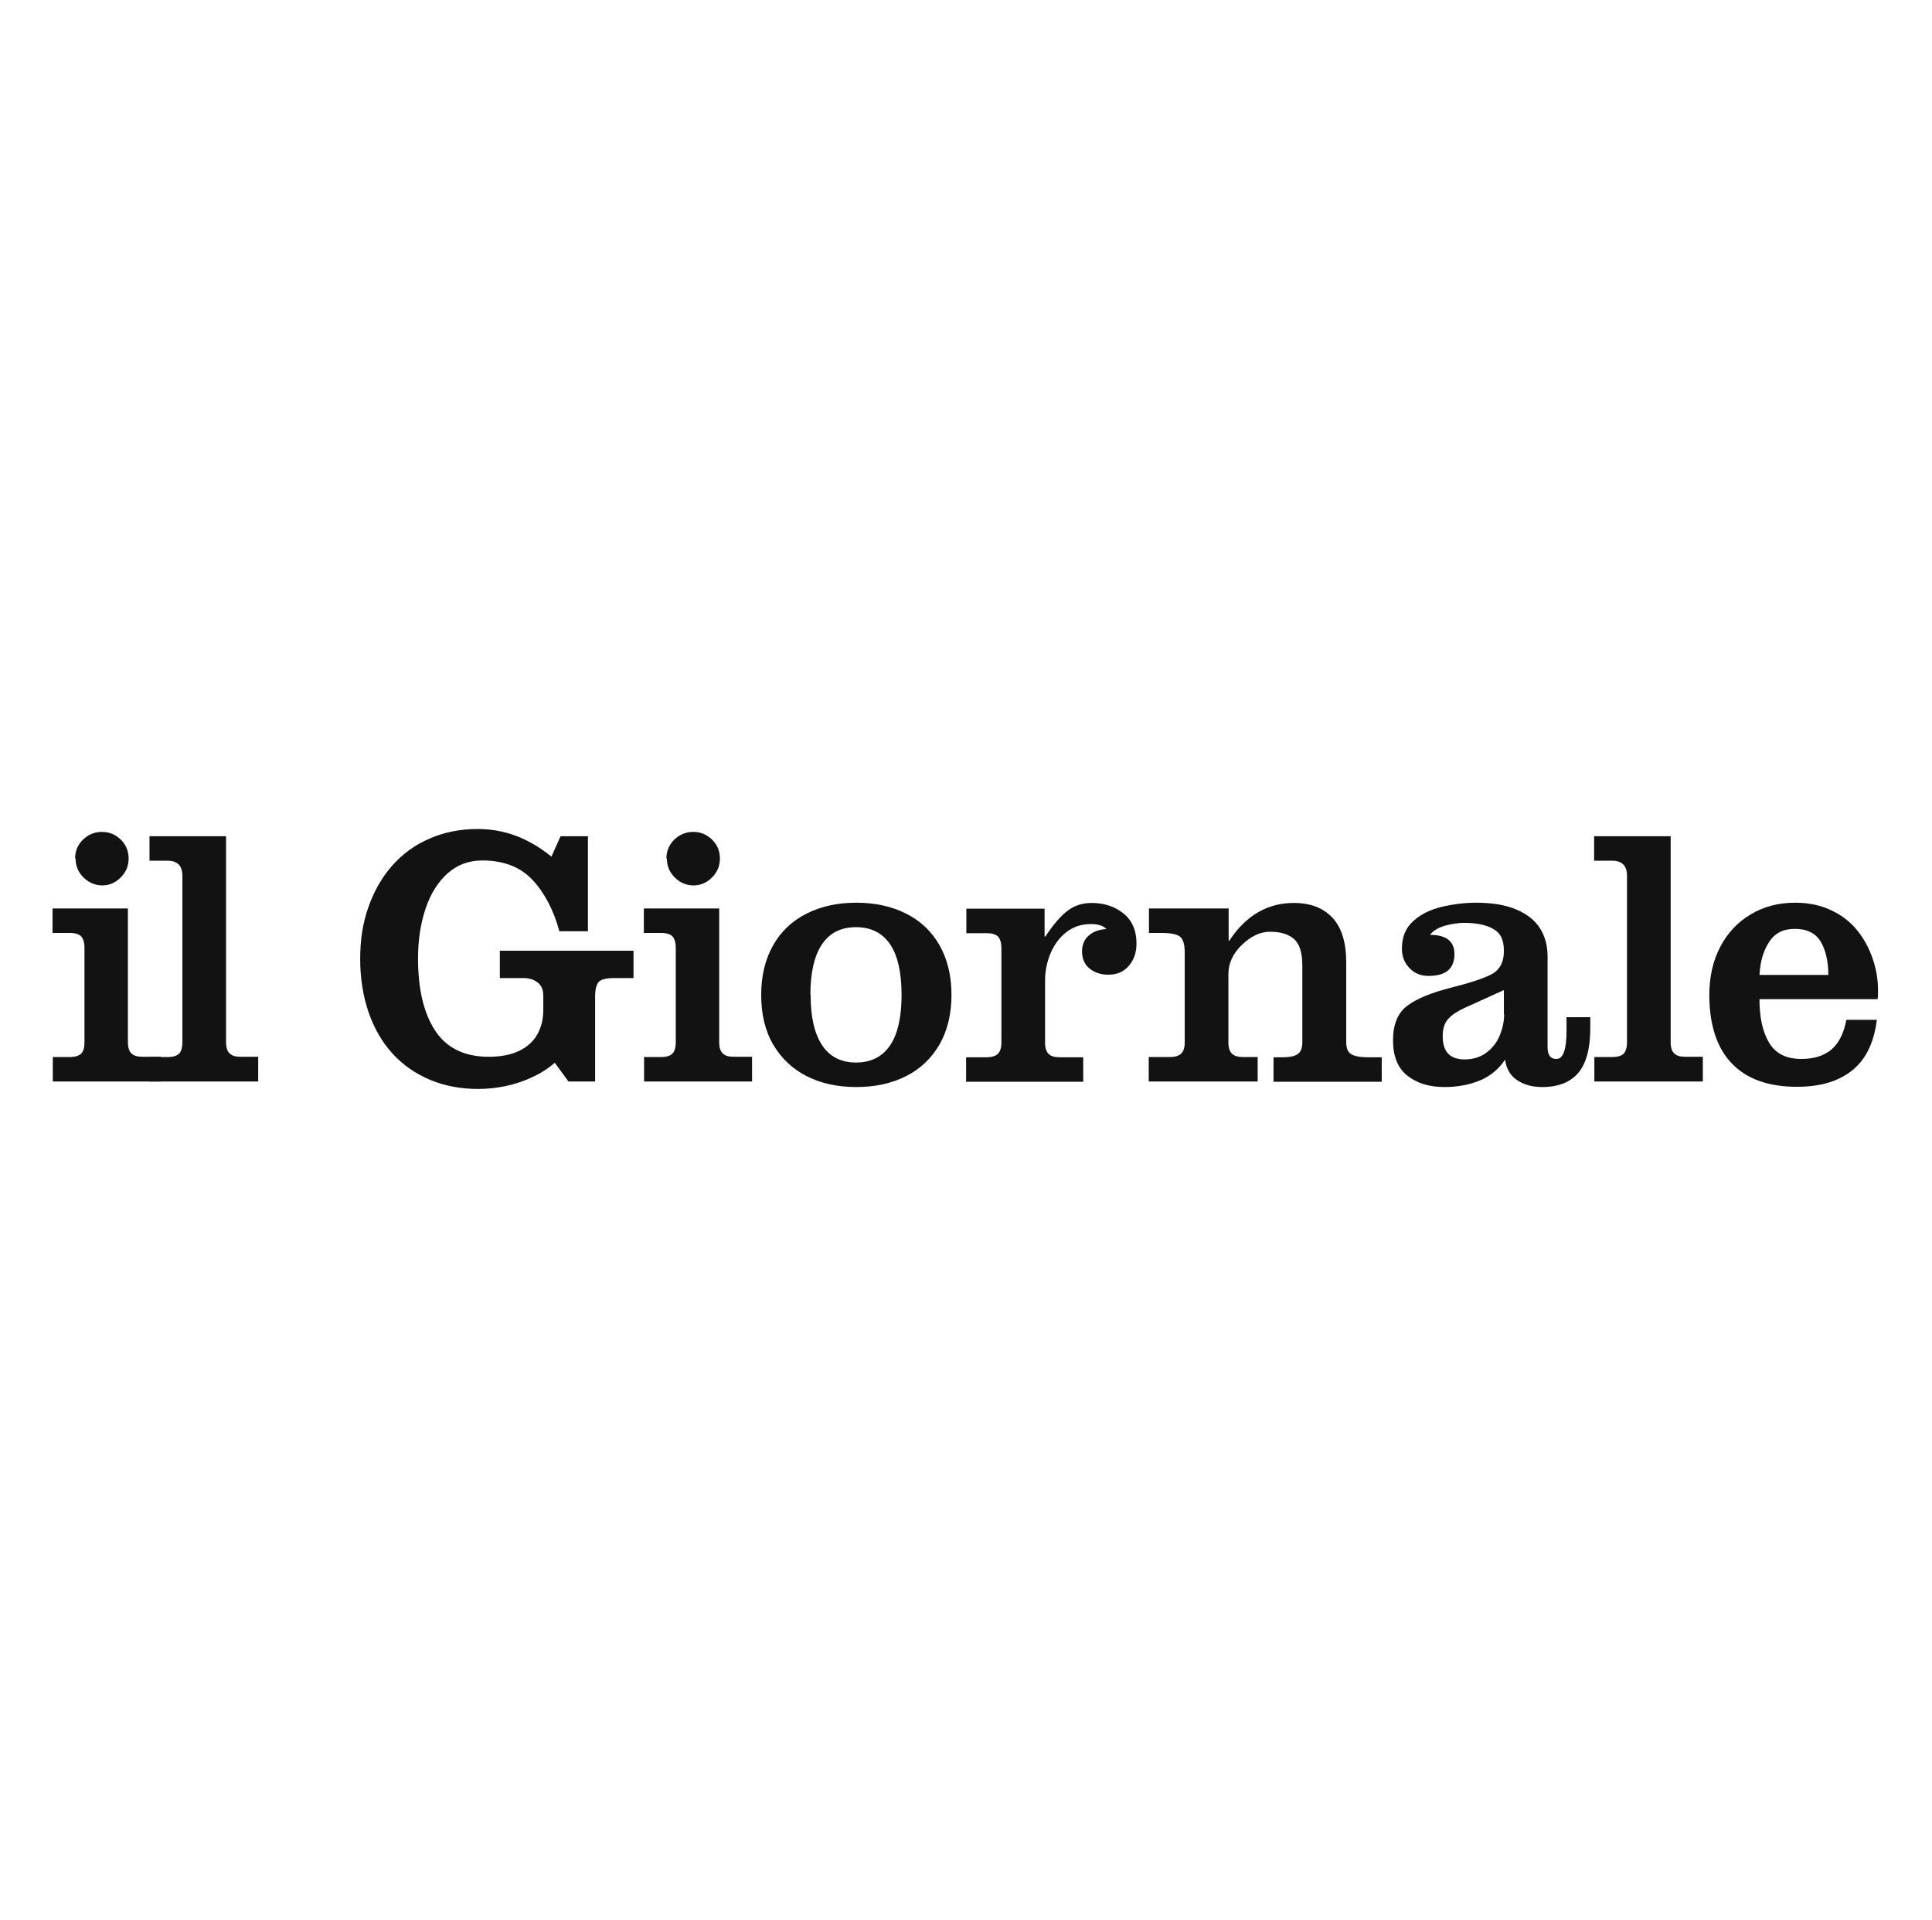 <?xml version="1.0" encoding="UTF-8"?>
<svg id="Layer_1" data-name="Layer 1" xmlns="http://www.w3.org/2000/svg" xmlns:xlink="http://www.w3.org/1999/xlink" viewBox="0 0 80.51 80">
  <defs>
    <clipPath id="clippath">
      <rect y="34.53" width="80.51" height="10.94" style="fill: none;"/>
    </clipPath>
  </defs>
  <rect x=".24" width="80" height="80" style="fill: none;"/>
  <g id="Layer_1-2" data-name="Layer 1-2">
    <g style="clip-path: url(#clippath);">
      <g>
        <path d="M3.13,35.77c0-.31.11-.57.33-.79.22-.21.48-.32.79-.32s.56.11.78.32c.22.21.33.48.33.79s-.11.57-.33.79c-.22.22-.48.33-.77.33s-.55-.11-.78-.33c-.22-.22-.33-.48-.33-.79ZM6.72,45.06H2.2v-1.02h.71c.22,0,.38-.05.47-.14.1-.1.14-.25.14-.47v-3.94c0-.22-.05-.38-.14-.48-.09-.09-.25-.14-.48-.14h-.71v-1.02h3.14v5.57c0,.22.05.38.15.47.1.1.25.14.47.14h.75v1.02h0s0,0,0,0Z" style="fill: #111211;"/>
        <path d="M10.77,45.06h-4.53v-1.02h.75c.22,0,.38-.05.47-.14s.14-.25.14-.47v-6.95c0-.41-.21-.62-.62-.62h-.75v-1.02h3.19v8.58c0,.22.05.38.15.47.1.1.25.14.47.14h.72v1.02h0s0,0,0,0Z" style="fill: #111211;"/>
        <path d="M22.98,35.69l.38-.85h1.14v3.96h-1.19c-.24-.88-.61-1.59-1.11-2.13-.5-.54-1.2-.82-2.11-.82-.55,0-1.03.18-1.43.53-.4.36-.71.84-.92,1.46-.21.62-.32,1.32-.32,2.09,0,1.26.23,2.26.7,2.99s1.22,1.11,2.24,1.11c.5,0,.92-.08,1.26-.24.34-.16.6-.39.77-.69.17-.3.25-.64.25-1.03v-.59c0-.25-.08-.43-.24-.55s-.35-.18-.58-.18h-.99v-1.14h5.57v1.14h-.79c-.33,0-.55.05-.65.15-.1.1-.16.31-.16.62v3.54h-1.11l-.57-.78c-.29.25-.61.45-.96.61-.35.16-.71.28-1.09.36-.38.08-.76.12-1.15.12-.73,0-1.4-.13-2-.38-.61-.26-1.13-.62-1.56-1.09-.43-.47-.76-1.04-1-1.72-.23-.68-.35-1.42-.35-2.23s.11-1.49.34-2.15.56-1.24.99-1.73c.43-.49.95-.87,1.56-1.13.61-.27,1.28-.4,2.02-.4,1.11,0,2.13.39,3.07,1.16h0s0,0,0,0Z" style="fill: #111211;"/>
        <path d="M27.77,35.77c0-.31.11-.57.33-.79.22-.21.48-.32.79-.32s.56.11.78.32c.22.21.33.48.33.79s-.11.57-.33.79c-.22.22-.48.33-.77.33s-.56-.11-.78-.33c-.22-.22-.33-.48-.33-.79h0ZM31.35,45.06h-4.51v-1.02h.71c.22,0,.38-.05.47-.14s.14-.25.14-.47v-3.94c0-.22-.05-.38-.14-.48-.09-.09-.25-.14-.48-.14h-.71v-1.02h3.14v5.57c0,.22.05.38.15.47.1.1.25.14.47.14h.75v1.02h0s0,0,0,0Z" style="fill: #111211;"/>
        <path d="M33.78,41.45c0,.92.16,1.62.48,2.1.32.48.79.72,1.42.72.41,0,.76-.11,1.04-.32.28-.21.5-.53.64-.95.14-.42.21-.94.21-1.55,0-.93-.16-1.64-.48-2.11-.32-.47-.79-.71-1.42-.71s-1.1.24-1.42.72c-.32.48-.48,1.18-.48,2.1h0s0,0,0,0ZM31.72,41.45c0-.8.17-1.49.5-2.07.33-.58.8-1.02,1.4-1.32.6-.3,1.28-.45,2.06-.45s1.47.15,2.07.45c.6.3,1.07.74,1.4,1.32.33.58.5,1.27.5,2.07s-.17,1.49-.5,2.07c-.34.58-.8,1.02-1.4,1.32s-1.28.45-2.07.45-1.46-.15-2.06-.45c-.59-.3-1.06-.74-1.4-1.32-.34-.58-.5-1.27-.5-2.07h0,0Z" style="fill: #111211;"/>
        <path d="M43.53,37.85v1.17h.03c.33-.49.63-.85.92-1.07.29-.22.62-.33,1.01-.33.53,0,.97.15,1.33.44.36.29.54.71.54,1.25,0,.36-.1.67-.31.92-.21.25-.49.38-.87.38-.31,0-.57-.09-.78-.26-.21-.17-.31-.42-.31-.72,0-.27.1-.5.29-.66s.43-.25.73-.26c-.13-.14-.35-.21-.65-.21-.41,0-.75.12-1.04.35-.29.23-.5.53-.65.89-.15.36-.22.74-.22,1.13v2.57c0,.22.05.38.15.47.1.1.25.14.47.14h.97v1.02h-4.88v-1.02h.85c.22,0,.37-.05.47-.14.1-.1.15-.25.15-.47v-3.94c0-.22-.05-.38-.14-.48-.1-.09-.25-.14-.47-.14h-.85v-1.02h3.27,0s0,0,0,0Z" style="fill: #111211;"/>
        <path d="M51.2,37.85v1.34h.03c.69-1.05,1.59-1.57,2.69-1.57.69,0,1.23.21,1.61.62.38.41.57,1.03.57,1.86v3.33c0,.23.06.39.19.48.13.09.37.14.73.14h.56v1.02h-4.51v-1.02h.37c.32,0,.53-.05.65-.14.12-.09.18-.25.18-.48v-3.21c0-.54-.12-.91-.36-1.11-.24-.2-.57-.29-.99-.29-.4,0-.78.18-1.16.54-.38.36-.57.77-.57,1.23v2.84c0,.22.05.38.15.47.1.1.25.14.47.14h.6v1.02h-4.54v-1.02h.88c.22,0,.37-.05.47-.14.1-.1.15-.25.15-.47v-3.73c0-.34-.06-.56-.19-.67s-.4-.16-.8-.16h-.5v-1.02h3.32s0,0,0,0Z" style="fill: #111211;"/>
        <path d="M62.67,42.25v-1l-1.63.74c-.29.13-.52.28-.68.45-.16.17-.24.41-.24.73,0,.65.3.97.92.97.33,0,.63-.09.87-.26s.44-.4.57-.7.2-.6.2-.93h0ZM65.28,42.38h.99v.46c0,.85-.17,1.47-.5,1.86s-.83.59-1.5.59c-.41,0-.75-.09-1.04-.28s-.46-.48-.51-.86c-.27.4-.62.69-1.06.87-.44.18-.93.27-1.47.27-.64,0-1.15-.16-1.55-.48-.4-.32-.59-.81-.59-1.47s.2-1.15.6-1.44c.4-.3,1-.54,1.78-.74.79-.2,1.36-.38,1.71-.56.35-.18.53-.5.53-.98s-.15-.76-.45-.92c-.3-.17-.7-.25-1.2-.25-.25,0-.52.04-.81.12-.28.08-.49.21-.62.38.68,0,1.02.27,1.02.8,0,.61-.36.91-1.08.91-.33,0-.59-.11-.8-.33-.21-.22-.31-.49-.31-.81,0-.48.16-.87.48-1.15.32-.29.72-.48,1.19-.59.47-.11.95-.17,1.42-.17.66,0,1.22.09,1.67.28.45.19.78.45.99.78.21.33.32.72.32,1.17v3.78c0,.34.12.5.37.5.28,0,.42-.39.42-1.17v-.58h0s0,0,0,0Z" style="fill: #111211;"/>
        <path d="M70.97,45.06h-4.53v-1.02h.75c.22,0,.38-.05.47-.14s.14-.25.14-.47v-6.95c0-.41-.21-.62-.62-.62h-.75v-1.02h3.19v8.58c0,.22.05.38.15.47.1.1.25.14.47.14h.72v1.02h0s0,0,0,0Z" style="fill: #111211;"/>
        <path d="M73.32,40.62h2.87c0-.57-.11-1.04-.32-1.39s-.57-.53-1.07-.53-.84.18-1.08.55-.37.82-.4,1.38h0ZM78.25,41.63h-4.93c0,.75.13,1.36.4,1.81.27.46.72.68,1.35.68.54,0,.96-.14,1.27-.41.3-.27.5-.68.6-1.22h1.27c-.07.6-.24,1.11-.5,1.52-.26.41-.63.72-1.1.94s-1.05.33-1.73.33c-1.2,0-2.1-.33-2.72-.98-.62-.65-.93-1.61-.93-2.85,0-.75.15-1.41.45-1.99.3-.58.72-1.03,1.27-1.36.55-.33,1.16-.49,1.86-.49.57,0,1.07.11,1.51.32.44.21.8.49,1.08.84.28.35.49.74.64,1.18.15.44.22.88.22,1.31,0,.17,0,.29-.02.37h0Z" style="fill: #111211;"/>
      </g>
    </g>
  </g>
</svg>